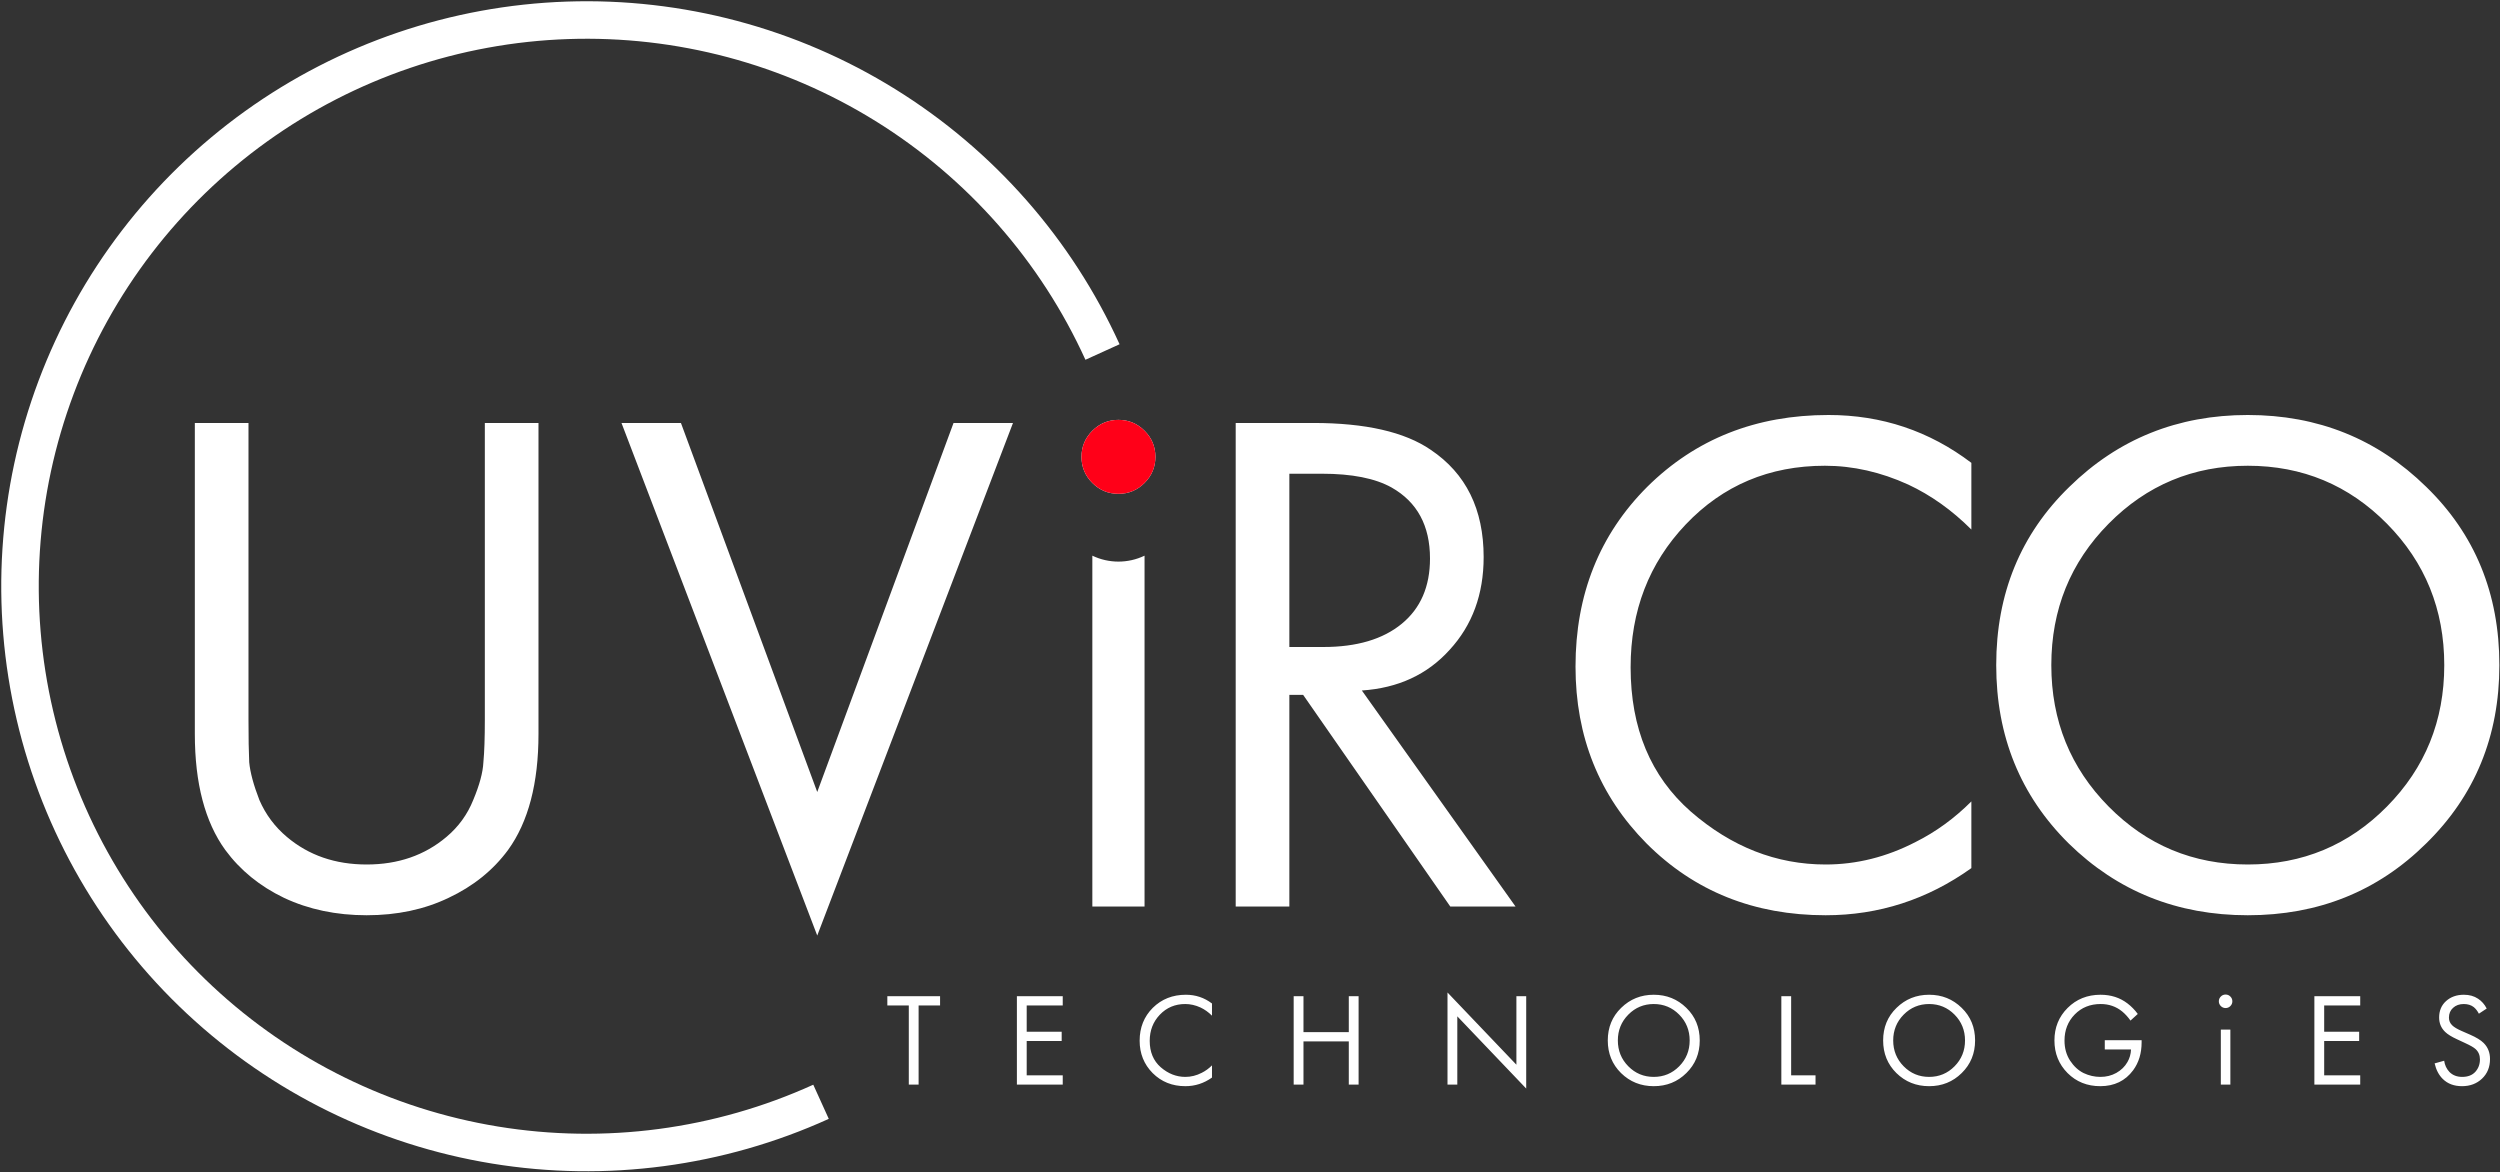 <?xml version="1.0" encoding="UTF-8"?> <svg xmlns="http://www.w3.org/2000/svg" width="1000" height="469" viewBox="0 0 1000 469" fill="none"><rect x="0" y="0" width="1000" height="469" fill="#333333" stroke="none"/><path d="M376.029 402.193H367.443V433.834H363.521V402.193H354.935V398.483H376.029V402.193ZM425.095 398.483V402.193H410.679V412.687H424.671V416.397H410.679V430.124H425.095V433.834H406.757V398.483H425.095ZM484.796 401.398V406.274C483.382 404.861 481.845 403.765 480.185 402.988C478.171 402.069 476.139 401.61 474.09 401.61C470.026 401.61 466.634 403.041 463.914 405.903C461.228 408.73 459.886 412.21 459.886 416.344C459.886 420.796 461.352 424.312 464.285 426.891C467.253 429.47 470.539 430.76 474.143 430.76C476.404 430.76 478.595 430.212 480.715 429.117C482.199 428.375 483.559 427.386 484.796 426.149V431.025C481.58 433.322 478.029 434.47 474.143 434.47C468.913 434.47 464.55 432.721 461.052 429.223C457.589 425.725 455.858 421.414 455.858 416.291C455.858 411.026 457.607 406.645 461.105 403.147C464.638 399.649 469.055 397.9 474.355 397.9C478.241 397.9 481.722 399.066 484.796 401.398ZM521.391 398.483V412.846H539.517V398.483H543.439V433.834H539.517V416.556H521.391V433.834H517.469V398.483H521.391ZM582.923 433.834H579.001V396.999L606.561 425.884V398.483H610.483V435.424L582.923 406.539V433.834ZM674.54 429.223C671.007 432.721 666.661 434.47 661.502 434.47C656.344 434.47 651.98 432.721 648.411 429.223C644.878 425.725 643.111 421.379 643.111 416.185C643.111 410.956 644.896 406.61 648.464 403.147C652.033 399.649 656.379 397.9 661.502 397.9C666.626 397.9 670.972 399.649 674.54 403.147C678.109 406.61 679.893 410.956 679.893 416.185C679.893 421.379 678.109 425.725 674.54 429.223ZM671.678 405.85C668.887 403.023 665.495 401.61 661.502 401.61C657.51 401.61 654.118 403.023 651.326 405.85C648.535 408.677 647.139 412.122 647.139 416.185C647.139 420.248 648.535 423.693 651.326 426.52C654.118 429.347 657.51 430.76 661.502 430.76C665.495 430.76 668.887 429.347 671.678 426.52C674.47 423.693 675.865 420.248 675.865 416.185C675.865 412.122 674.47 408.677 671.678 405.85ZM712.538 398.483H716.46V430.124H726.212V433.834H712.538V398.483ZM784.683 429.223C781.15 432.721 776.804 434.47 771.645 434.47C766.486 434.47 762.123 432.721 758.554 429.223C755.021 425.725 753.254 421.379 753.254 416.185C753.254 410.956 755.038 406.61 758.607 403.147C762.176 399.649 766.522 397.9 771.645 397.9C776.768 397.9 781.114 399.649 784.683 403.147C788.252 406.61 790.036 410.956 790.036 416.185C790.036 421.379 788.252 425.725 784.683 429.223ZM781.821 405.85C779.03 403.023 775.638 401.61 771.645 401.61C767.652 401.61 764.26 403.023 761.469 405.85C758.678 408.677 757.282 412.122 757.282 416.185C757.282 420.248 758.678 423.693 761.469 426.52C764.26 429.347 767.652 430.76 771.645 430.76C775.638 430.76 779.03 429.347 781.821 426.52C784.612 423.693 786.008 420.248 786.008 416.185C786.008 412.122 784.612 408.677 781.821 405.85ZM841.913 419.789V416.079H856.647V416.927C856.647 421.308 855.517 425.036 853.255 428.11C850.111 432.35 845.729 434.47 840.111 434.47C834.882 434.47 830.518 432.721 827.02 429.223C823.522 425.69 821.773 421.344 821.773 416.185C821.773 411.026 823.522 406.698 827.02 403.2C830.554 399.667 834.953 397.9 840.217 397.9C844.387 397.9 847.991 399.066 851.029 401.398C852.584 402.599 853.944 403.995 855.11 405.585L852.195 408.235C851.171 406.786 850.058 405.567 848.856 404.578C846.418 402.599 843.556 401.61 840.27 401.61C836.066 401.61 832.603 403.006 829.882 405.797C827.162 408.588 825.801 412.069 825.801 416.238C825.801 419.277 826.543 421.944 828.027 424.241C829.511 426.502 831.313 428.163 833.433 429.223C835.589 430.248 837.832 430.76 840.164 430.76C842.496 430.76 844.616 430.23 846.524 429.17C848.468 428.075 849.952 426.626 850.976 424.824C851.86 423.305 852.337 421.626 852.407 419.789H841.913ZM888.331 411.839H892.147V433.834H888.331V411.839ZM888.331 402.426C887.801 401.896 887.536 401.26 887.536 400.518C887.536 399.776 887.801 399.14 888.331 398.61C888.861 398.08 889.497 397.815 890.239 397.815C890.981 397.815 891.617 398.08 892.147 398.61C892.677 399.14 892.942 399.776 892.942 400.518C892.942 401.26 892.677 401.896 892.147 402.426C891.617 402.956 890.981 403.221 890.239 403.221C889.497 403.221 888.861 402.956 888.331 402.426ZM944.088 398.483V402.193H929.672V412.687H943.664V416.397H929.672V430.124H944.088V433.834H925.75V398.483H944.088ZM994.679 403.412L991.552 405.479C990.987 404.384 990.298 403.5 989.485 402.829C988.425 402.016 987.1 401.61 985.51 401.61C983.743 401.61 982.312 402.122 981.217 403.147C980.122 404.136 979.574 405.444 979.574 407.069C979.574 408.27 980.016 409.295 980.899 410.143C981.606 410.85 982.842 411.592 984.609 412.369L988.001 413.853C990.51 414.948 992.329 416.061 993.46 417.192C995.156 418.888 996.004 421.026 996.004 423.605C996.004 426.82 994.944 429.435 992.824 431.449C990.704 433.463 988.036 434.47 984.821 434.47C981.641 434.47 979.079 433.516 977.136 431.608C975.546 430.053 974.451 427.969 973.85 425.354L977.666 424.294C977.913 426.061 978.62 427.562 979.786 428.799C981.093 430.106 982.789 430.76 984.874 430.76C987.135 430.76 988.884 430.089 990.121 428.746C991.358 427.368 991.976 425.707 991.976 423.764C991.976 422.068 991.393 420.69 990.227 419.63C989.556 418.994 988.142 418.181 985.987 417.192L982.807 415.708C980.652 414.719 979.079 413.747 978.09 412.793C976.465 411.238 975.652 409.313 975.652 407.016C975.652 404.295 976.571 402.105 978.408 400.444C980.281 398.748 982.666 397.9 985.563 397.9C987.754 397.9 989.644 398.43 991.234 399.49C992.683 400.444 993.831 401.751 994.679 403.412Z" fill="white"></path><path d="M99.395 169.189V287.799C99.395 295.146 99.492 300.849 99.685 304.909C100.072 308.969 101.425 313.996 103.745 319.989C106.258 325.789 109.932 330.719 114.765 334.779C123.465 342.126 134.098 345.799 146.665 345.799C159.232 345.799 169.865 342.126 178.565 334.779C183.398 330.719 186.975 325.789 189.295 319.989C191.808 313.996 193.162 308.969 193.355 304.909C193.742 300.849 193.935 295.146 193.935 287.799V169.189H215.395V293.599C215.395 313.319 211.335 328.786 203.215 339.999C197.222 348.119 189.295 354.499 179.435 359.139C169.768 363.779 158.845 366.099 146.665 366.099C134.485 366.099 123.465 363.779 113.605 359.139C103.938 354.499 96.108 348.119 90.115 339.999C81.995 328.786 77.935 313.319 77.935 293.599V169.189H99.395ZM248.595 169.189H272.375L326.895 316.799L381.415 169.189H405.195L326.895 374.219L248.595 169.189ZM436.938 222.269C443.539 225.431 451.217 225.431 457.818 222.269V362.619H436.938V222.269ZM436.938 193.179C434.038 190.279 432.588 186.799 432.588 182.739C432.588 178.679 434.038 175.199 436.938 172.299C439.838 169.399 443.318 167.949 447.378 167.949C451.438 167.949 454.918 169.399 457.818 172.299C460.718 175.199 462.168 178.679 462.168 182.739C462.168 186.799 460.718 190.279 457.818 193.179C454.918 196.079 451.438 197.529 447.378 197.529C443.318 197.529 439.838 196.079 436.938 193.179ZM494.28 169.189H525.31C546.19 169.189 561.85 172.766 572.29 179.919C586.404 189.393 593.46 203.699 593.46 222.839C593.46 237.726 588.917 250.099 579.83 259.959C570.937 269.819 559.24 275.232 544.74 276.199L606.22 362.619H580.12L521.25 277.939H515.74V362.619H494.28V169.189ZM515.74 189.489V258.799H529.37C542.71 258.799 553.15 255.706 560.69 249.519C568.23 243.332 572 234.632 572 223.419C572 210.273 566.877 200.799 556.63 194.999C550.057 191.326 540.777 189.489 528.79 189.489H515.74ZM788.547 185.139V211.819C780.813 204.086 772.403 198.093 763.317 193.839C752.297 188.813 741.18 186.299 729.967 186.299C707.733 186.299 689.173 194.129 674.287 209.789C659.593 225.256 652.247 244.299 652.247 266.919C652.247 291.279 660.27 310.516 676.317 324.629C692.557 338.742 710.537 345.799 730.257 345.799C742.63 345.799 754.617 342.802 766.217 336.809C774.337 332.749 781.78 327.336 788.547 320.569V347.249C770.953 359.816 751.523 366.099 730.257 366.099C701.643 366.099 677.767 356.529 658.627 337.389C639.68 318.249 630.207 294.662 630.207 266.629C630.207 237.822 639.777 213.849 658.917 194.709C678.25 175.569 702.417 165.999 731.417 165.999C752.683 165.999 771.727 172.379 788.547 185.139ZM970.457 337.389C951.124 356.529 927.344 366.099 899.117 366.099C870.891 366.099 847.014 356.529 827.487 337.389C808.154 318.249 798.487 294.469 798.487 266.049C798.487 237.436 808.251 213.656 827.777 194.709C847.304 175.569 871.084 165.999 899.117 165.999C927.151 165.999 950.931 175.569 970.457 194.709C989.984 213.656 999.747 237.436 999.747 266.049C999.747 294.469 989.984 318.249 970.457 337.389ZM954.797 209.499C939.524 194.033 920.964 186.299 899.117 186.299C877.271 186.299 858.711 194.033 843.437 209.499C828.164 224.966 820.527 243.816 820.527 266.049C820.527 288.282 828.164 307.132 843.437 322.599C858.711 338.066 877.271 345.799 899.117 345.799C920.964 345.799 939.524 338.066 954.797 322.599C970.071 307.132 977.707 288.282 977.707 266.049C977.707 243.816 970.071 224.966 954.797 209.499Z" fill="white"></path><path d="M436.938 193.179C434.038 190.279 432.588 186.799 432.588 182.739C432.588 178.679 434.038 175.199 436.938 172.299C439.838 169.399 443.318 167.949 447.378 167.949C451.438 167.949 454.918 169.399 457.818 172.299C460.718 175.199 462.168 178.679 462.168 182.739C462.168 186.799 460.718 190.279 457.818 193.179C454.918 196.079 451.438 197.529 447.378 197.529C443.318 197.529 439.838 196.079 436.938 193.179Z" fill="#FF0018"></path><path d="M328.408 440.712C287.596 459.243 242.202 465.264 197.966 458.013C153.73 450.762 112.639 430.566 79.889 399.977C47.138 369.389 24.2 329.781 13.975 286.165C3.75 242.549 6.697 196.881 22.443 154.939C38.189 112.996 66.028 76.661 102.438 50.529C138.847 24.398 182.194 9.642 226.996 8.129C271.798 6.616 316.043 18.414 354.134 42.03C392.227 65.646 422.456 100.02 441 140.805" stroke="white" stroke-width="15"></path></svg> 